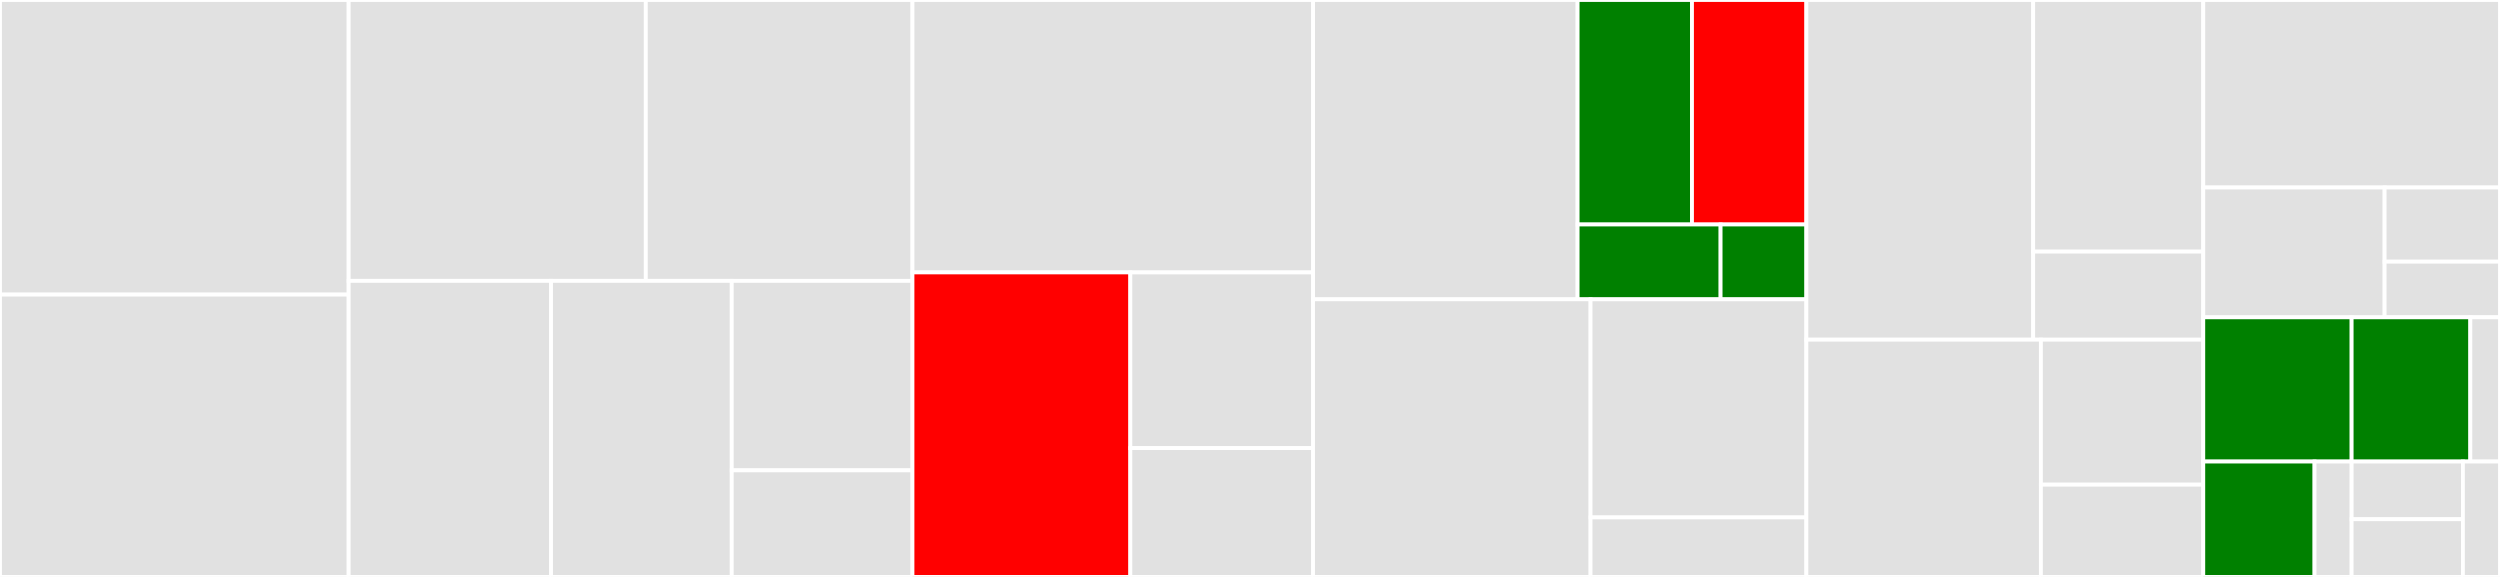 <svg baseProfile="full" width="650" height="150" viewBox="0 0 650 150" version="1.1"
xmlns="http://www.w3.org/2000/svg" xmlns:ev="http://www.w3.org/2001/xml-events"
xmlns:xlink="http://www.w3.org/1999/xlink">

<rect x="0" y="0" width="650" height="150" fill="#333333" stroke="none"/>

<style>rect.s{mask:url(#mask);}</style>
<defs>
  <pattern id="white" width="4" height="4" patternUnits="userSpaceOnUse" patternTransform="rotate(45)">
    <rect width="2" height="2" transform="translate(0,0)" fill="white"></rect>
  </pattern>
  <mask id="mask">
    <rect x="0" y="0" width="100%" height="100%" fill="url(#white)"></rect>
  </mask>
</defs>

<rect x="0" y="0" width="90.653" height="76.596" fill="#e1e1e1" stroke="white" stroke-width="1" class=" tooltipped" data-content="nota/FilterBy.java"><title>nota/FilterBy.java</title></rect>
<rect x="0" y="76.596" width="90.653" height="73.404" fill="#e1e1e1" stroke="white" stroke-width="1" class=" tooltipped" data-content="nota/NotaId.java"><title>nota/NotaId.java</title></rect>
<rect x="90.653" y="0" width="77.256" height="73.026" fill="#e1e1e1" stroke="white" stroke-width="1" class=" tooltipped" data-content="nota/Nota.java"><title>nota/Nota.java</title></rect>
<rect x="167.908" y="0" width="69.332" height="73.026" fill="#e1e1e1" stroke="white" stroke-width="1" class=" tooltipped" data-content="nota/NotaService.java"><title>nota/NotaService.java</title></rect>
<rect x="90.653" y="73.026" width="52.621" height="76.974" fill="#e1e1e1" stroke="white" stroke-width="1" class=" tooltipped" data-content="nota/NotaFilterInterface.java"><title>nota/NotaFilterInterface.java</title></rect>
<rect x="143.274" y="73.026" width="46.983" height="76.974" fill="#e1e1e1" stroke="white" stroke-width="1" class=" tooltipped" data-content="nota/Avaliacao.java"><title>nota/Avaliacao.java</title></rect>
<rect x="190.257" y="73.026" width="46.983" height="49.263" fill="#e1e1e1" stroke="white" stroke-width="1" class=" tooltipped" data-content="nota/NotaIdInterface.java"><title>nota/NotaIdInterface.java</title></rect>
<rect x="190.257" y="122.289" width="46.983" height="27.711" fill="#e1e1e1" stroke="white" stroke-width="1" class=" tooltipped" data-content="nota/NotaController.java"><title>nota/NotaController.java</title></rect>
<rect x="237.24" y="0" width="104.154" height="70.833" fill="#e1e1e1" stroke="white" stroke-width="1" class=" tooltipped" data-content="universidade/Universidade.java"><title>universidade/Universidade.java</title></rect>
<rect x="237.24" y="70.833" width="56.645" height="79.167" fill="red" stroke="white" stroke-width="1" class=" tooltipped" data-content="universidade/UniversidadeService.java"><title>universidade/UniversidadeService.java</title></rect>
<rect x="293.886" y="70.833" width="47.509" height="45.673" fill="#e1e1e1" stroke="white" stroke-width="1" class=" tooltipped" data-content="universidade/UniversidadeController.java"><title>universidade/UniversidadeController.java</title></rect>
<rect x="293.886" y="116.506" width="47.509" height="33.494" fill="#e1e1e1" stroke="white" stroke-width="1" class=" tooltipped" data-content="universidade/UniversidadeId.java"><title>universidade/UniversidadeId.java</title></rect>
<rect x="341.395" y="0" width="68.779" height="77.82" fill="#e1e1e1" stroke="white" stroke-width="1" class=" tooltipped" data-content="curso/Curso.java"><title>curso/Curso.java</title></rect>
<rect x="410.174" y="0" width="29.742" height="58.365" fill="green" stroke="white" stroke-width="1" class=" tooltipped" data-content="curso/CursoId.java"><title>curso/CursoId.java</title></rect>
<rect x="439.916" y="0" width="29.742" height="58.365" fill="red" stroke="white" stroke-width="1" class=" tooltipped" data-content="curso/CursoService.java"><title>curso/CursoService.java</title></rect>
<rect x="410.174" y="58.365" width="37.178" height="19.455" fill="green" stroke="white" stroke-width="1" class=" tooltipped" data-content="curso/PrivateCursoController.java"><title>curso/PrivateCursoController.java</title></rect>
<rect x="447.352" y="58.365" width="22.307" height="19.455" fill="green" stroke="white" stroke-width="1" class=" tooltipped" data-content="curso/PublicCursoController.java"><title>curso/PublicCursoController.java</title></rect>
<rect x="341.395" y="77.82" width="72.149" height="72.18" fill="#e1e1e1" stroke="white" stroke-width="1" class=" tooltipped" data-content="estado/Estado.java"><title>estado/Estado.java</title></rect>
<rect x="413.543" y="77.82" width="56.116" height="56.713" fill="#e1e1e1" stroke="white" stroke-width="1" class=" tooltipped" data-content="estado/EstadoService.java"><title>estado/EstadoService.java</title></rect>
<rect x="413.543" y="134.533" width="56.116" height="15.467" fill="#e1e1e1" stroke="white" stroke-width="1" class=" tooltipped" data-content="estado/EstadoController.java"><title>estado/EstadoController.java</title></rect>
<rect x="469.659" y="0" width="58.966" height="88.318" fill="#e1e1e1" stroke="white" stroke-width="1" class=" tooltipped" data-content="municipio/Municipio.java"><title>municipio/Municipio.java</title></rect>
<rect x="528.624" y="0" width="44.224" height="65.421" fill="#e1e1e1" stroke="white" stroke-width="1" class=" tooltipped" data-content="municipio/MunicipioService.java"><title>municipio/MunicipioService.java</title></rect>
<rect x="528.624" y="65.421" width="44.224" height="22.897" fill="#e1e1e1" stroke="white" stroke-width="1" class=" tooltipped" data-content="municipio/MunicipioController.java"><title>municipio/MunicipioController.java</title></rect>
<rect x="469.659" y="88.318" width="60.976" height="61.682" fill="#e1e1e1" stroke="white" stroke-width="1" class=" tooltipped" data-content="regiao/Regiao.java"><title>regiao/Regiao.java</title></rect>
<rect x="530.635" y="88.318" width="42.214" height="37.695" fill="#e1e1e1" stroke="white" stroke-width="1" class=" tooltipped" data-content="regiao/RegiaoService.java"><title>regiao/RegiaoService.java</title></rect>
<rect x="530.635" y="126.012" width="42.214" height="23.988" fill="#e1e1e1" stroke="white" stroke-width="1" class=" tooltipped" data-content="regiao/RegiaoController.java"><title>regiao/RegiaoController.java</title></rect>
<rect x="572.849" y="0" width="77.151" height="48.75" fill="#e1e1e1" stroke="white" stroke-width="1" class=" tooltipped" data-content="ano/Ano.java"><title>ano/Ano.java</title></rect>
<rect x="572.849" y="48.75" width="47.148" height="33.75" fill="#e1e1e1" stroke="white" stroke-width="1" class=" tooltipped" data-content="ano/AnoService.java"><title>ano/AnoService.java</title></rect>
<rect x="619.997" y="48.75" width="30.003" height="19.286" fill="#e1e1e1" stroke="white" stroke-width="1" class=" tooltipped" data-content="ano/PrivateAnoController.java"><title>ano/PrivateAnoController.java</title></rect>
<rect x="619.997" y="68.036" width="30.003" height="14.464" fill="#e1e1e1" stroke="white" stroke-width="1" class=" tooltipped" data-content="ano/PublicAnoController.java"><title>ano/PublicAnoController.java</title></rect>
<rect x="572.849" y="82.5" width="38.576" height="37.5" fill="green" stroke="white" stroke-width="1" class=" tooltipped" data-content="modalidade/Modalidade.java"><title>modalidade/Modalidade.java</title></rect>
<rect x="572.849" y="120" width="28.932" height="30" fill="green" stroke="white" stroke-width="1" class=" tooltipped" data-content="modalidade/ModalidadeService.java"><title>modalidade/ModalidadeService.java</title></rect>
<rect x="601.78" y="120" width="9.644" height="30" fill="#e1e1e1" stroke="white" stroke-width="1" class=" tooltipped" data-content="modalidade/ModalidadeController.java"><title>modalidade/ModalidadeController.java</title></rect>
<rect x="611.424" y="82.5" width="30.861" height="37.5" fill="green" stroke="white" stroke-width="1" class=" tooltipped" data-content="categoriaadmin/CategoriaAdmin.java"><title>categoriaadmin/CategoriaAdmin.java</title></rect>
<rect x="642.285" y="82.5" width="7.715" height="37.5" fill="#e1e1e1" stroke="white" stroke-width="1" class=" tooltipped" data-content="categoriaadmin/CategoriaAdminController.java"><title>categoriaadmin/CategoriaAdminController.java</title></rect>
<rect x="611.424" y="120" width="28.932" height="15" fill="#e1e1e1" stroke="white" stroke-width="1" class=" tooltipped" data-content="ApiApplication.java"><title>ApiApplication.java</title></rect>
<rect x="611.424" y="135" width="28.932" height="15" fill="#e1e1e1" stroke="white" stroke-width="1" class=" tooltipped" data-content="swagger/SwaggerConfig.java"><title>swagger/SwaggerConfig.java</title></rect>
<rect x="640.356" y="120" width="9.644" height="30" fill="#e1e1e1" stroke="white" stroke-width="1" class=" tooltipped" data-content="exceptions/ResourceNotFound.java"><title>exceptions/ResourceNotFound.java</title></rect>
</svg>